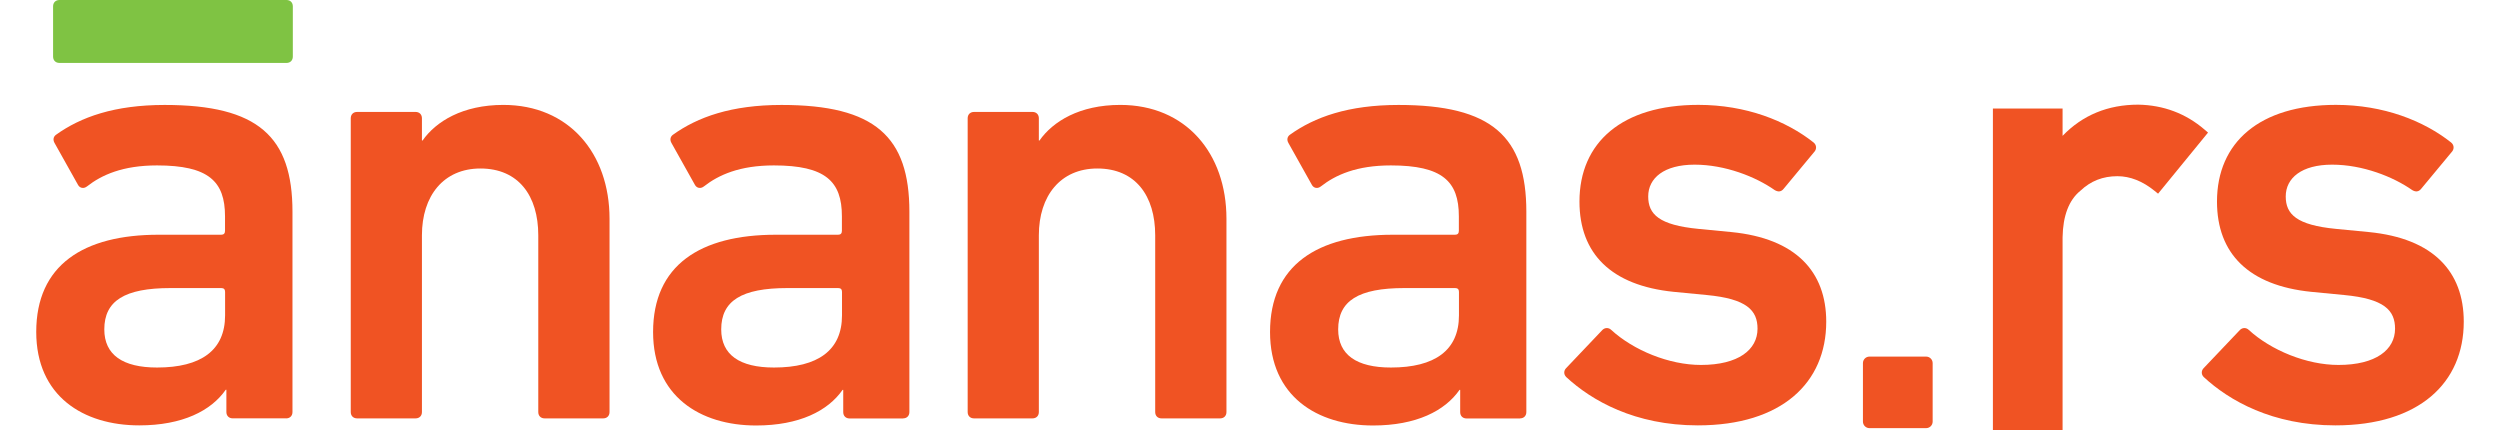 <?xml version="1.0" encoding="utf-8"?>
<!-- Generator: Adobe Illustrator 25.2.3, SVG Export Plug-In . SVG Version: 6.00 Build 0)  -->
<svg version="1.1" id="Layer_1" xmlns="http://www.w3.org/2000/svg" xmlns:xlink="http://www.w3.org/1999/xlink" x="0px" y="0px"
	 width="465px" height="80px" viewBox="0 0 677.28 120" style="enable-background:new 0 0 465 80;" xml:space="preserve">
<style type="text/css">
	.st0{fill-rule:evenodd;clip-rule:evenodd;fill:#F05323;}
	.st1{fill-rule:evenodd;clip-rule:evenodd;fill:#7FC343;}
	.st2{fill:#F05323;}
</style>
<g>
	<g>
		<g>
			<path class="st0" d="M69.72,116.73c1.06,0,1.77-0.71,1.77-1.77V59.08c0-20.93-9.58-29.8-35.66-29.8
				c-14.02,0-23.42,3.37-30.34,8.34c-0.71,0.53-0.89,1.42-0.36,2.31l6.56,11.71c0.53,0.89,1.6,1.06,2.48,0.36
				c4.08-3.19,9.94-5.85,19.52-5.85c14.37,0,18.98,4.43,18.98,14.19v4.08c0,0.71-0.36,1.07-1.06,1.07H34.24
				C13.13,65.46,0,73.98,0,92.6c0,17.92,13.13,26.08,28.74,26.08c12.06,0,20.05-4.08,24.13-9.94h0.18v6.21
				c0,1.06,0.71,1.77,1.77,1.77H69.72L69.72,116.73z M33.71,102.54c-9.58,0-14.72-3.55-14.72-10.64c0-7.98,5.68-11.53,18.45-11.53
				h14.19c0.71,0,1.06,0.35,1.06,1.06v6.56C52.69,97.75,45.95,102.54,33.71,102.54z"/>
			<path class="st0" d="M158.18,116.73c1.06,0,1.77-0.71,1.77-1.77V61.03c0-18.27-11.35-31.76-29.63-31.76
				c-11.35,0-18.8,4.61-22.53,9.93h-0.18V33c0-1.06-0.71-1.77-1.77-1.77H89.52c-1.06,0-1.77,0.71-1.77,1.77v81.96
				c0,1.06,0.71,1.77,1.77,1.77h16.32c1.06,0,1.77-0.71,1.77-1.77V65.64c0-11,6.03-18.63,16.32-18.63
				c10.64,0,16.14,7.63,16.14,18.63v49.32c0,1.06,0.71,1.77,1.77,1.77H158.18z"/>
			<path class="st0" d="M241.84,116.73c1.06,0,1.77-0.71,1.77-1.77V59.08c0-20.93-9.58-29.8-35.66-29.8
				c-14.02,0-23.42,3.37-30.34,8.34c-0.71,0.53-0.89,1.42-0.36,2.31l6.56,11.71c0.53,0.89,1.6,1.06,2.48,0.36
				c4.08-3.19,9.94-5.85,19.51-5.85c14.37,0,18.98,4.43,18.98,14.19v4.08c0,0.71-0.36,1.07-1.06,1.07h-17.38
				c-21.11,0-34.24,8.52-34.24,27.14c0,17.92,13.13,26.08,28.74,26.08c12.06,0,20.05-4.08,24.13-9.94h0.18v6.21
				c0,1.06,0.71,1.77,1.77,1.77H241.84L241.84,116.73z M205.83,102.54c-9.58,0-14.72-3.55-14.72-10.64
				c0-7.98,5.68-11.53,18.45-11.53h14.19c0.71,0,1.06,0.35,1.06,1.06v6.56C224.81,97.75,218.07,102.54,205.83,102.54z"/>
			<path class="st0" d="M330.3,116.73c1.06,0,1.77-0.71,1.77-1.77V61.03c0-18.27-11.35-31.76-29.63-31.76
				c-11.35,0-18.8,4.61-22.53,9.93h-0.18V33c0-1.06-0.71-1.77-1.77-1.77h-16.32c-1.06,0-1.77,0.71-1.77,1.77v81.96
				c0,1.06,0.71,1.77,1.77,1.77h16.32c1.06,0,1.77-0.71,1.77-1.77V65.64c0-11,6.03-18.63,16.32-18.63
				c10.64,0,16.14,7.63,16.14,18.63v49.32c0,1.06,0.71,1.77,1.77,1.77H330.3z"/>
			<path class="st0" d="M413.97,116.73c1.06,0,1.77-0.71,1.77-1.77V59.08c0-20.93-9.58-29.8-35.66-29.8
				c-14.02,0-23.42,3.37-30.34,8.34c-0.71,0.53-0.89,1.42-0.36,2.31l6.56,11.71c0.53,0.89,1.6,1.06,2.48,0.36
				c4.08-3.19,9.93-5.85,19.51-5.85c14.37,0,18.98,4.43,18.98,14.19v4.08c0,0.71-0.36,1.07-1.06,1.07h-17.38
				c-21.11,0-34.24,8.52-34.24,27.14c0,17.92,13.13,26.08,28.74,26.08c12.06,0,20.05-4.08,24.13-9.94h0.18v6.21
				c0,1.06,0.71,1.77,1.77,1.77H413.97L413.97,116.73z M377.96,102.54c-9.58,0-14.72-3.55-14.72-10.64
				c0-7.98,5.68-11.53,18.45-11.53h14.19c0.71,0,1.06,0.35,1.06,1.06v6.56C396.94,97.75,390.2,102.54,377.96,102.54z"/>
			<path class="st0" d="M463.57,118.68c23.42,0,35.84-11.89,35.84-28.92c0-14.01-8.52-23.24-26.43-25.01l-9.22-0.89
				c-11-1.07-14.02-4.08-14.02-9.05c0-5.14,4.43-8.87,12.95-8.87c8.52,0,17.03,3.37,22.35,7.1c0.89,0.53,1.77,0.53,2.48-0.36
				l8.69-10.47c0.53-0.71,0.53-1.77-0.36-2.48c-7.63-6.03-18.8-10.47-32.11-10.47c-21.29,0-33.18,10.47-33.18,26.97
				c0,14.55,8.87,23.42,26.26,25.19l9.23,0.89c11.18,1.06,14.19,4.26,14.19,9.4c0,5.85-5.32,10.11-15.79,10.11
				c-8.87,0-18.8-4.08-25.01-9.76c-0.71-0.71-1.77-0.71-2.48,0l-10.11,10.64c-0.71,0.71-0.71,1.77,0,2.48
				C433.95,111.76,446.01,118.68,463.57,118.68z"/>
			<path class="st1" d="M6.48,17.56h63.34c1.06,0,1.77-0.71,1.77-1.77V1.77c0-1.06-0.71-1.77-1.77-1.77H6.48
				C5.42,0,4.7,0.71,4.7,1.77v14.01C4.7,16.85,5.41,17.56,6.48,17.56z"/>
		</g>
		<path class="st2" d="M511.47,119.45h15.81c1,0,1.82-0.81,1.82-1.82v-16.32c0-1-0.81-1.82-1.82-1.82h-15.81
			c-1,0-1.82,0.81-1.82,1.82v16.32C509.65,118.63,510.47,119.45,511.47,119.45z"/>
		<g>
			<path class="st0" d="M641.44,118.68c23.42,0,35.84-11.89,35.84-28.92c0-14.01-8.52-23.24-26.43-25.01l-9.22-0.89
				c-11-1.07-14.02-4.08-14.02-9.05c0-5.14,4.43-8.87,12.95-8.87c8.52,0,17.03,3.37,22.35,7.1c0.89,0.53,1.77,0.53,2.48-0.36
				l8.69-10.47c0.53-0.71,0.53-1.77-0.36-2.48c-7.63-6.03-18.8-10.47-32.11-10.47c-21.29,0-33.18,10.47-33.18,26.97
				c0,14.55,8.87,23.42,26.26,25.19l9.23,0.89c11.18,1.06,14.19,4.26,14.19,9.4c0,5.85-5.32,10.11-15.79,10.11
				c-8.87,0-18.8-4.08-25.01-9.76c-0.71-0.71-1.77-0.71-2.48,0l-10.11,10.64c-0.71,0.71-0.71,1.77,0,2.48
				C611.82,111.76,623.88,118.68,641.44,118.68z"/>
			<path class="st2" d="M605.01,36.2c-5.25-4.53-11.49-6.88-18.56-7c-8.45,0-15.53,2.92-21.1,8.7v-7.61h-19.44V120h19.44V66.19
				c0.1-5.98,1.76-10.34,4.93-12.94l0.06-0.05c2.88-2.72,6.26-4.04,10.31-4.04c3.54,0,7.03,1.38,10.38,4.1l0.96,0.78l13.94-17.05
				L605.01,36.2z"/>
		</g>
	</g>
</g>
</svg>
